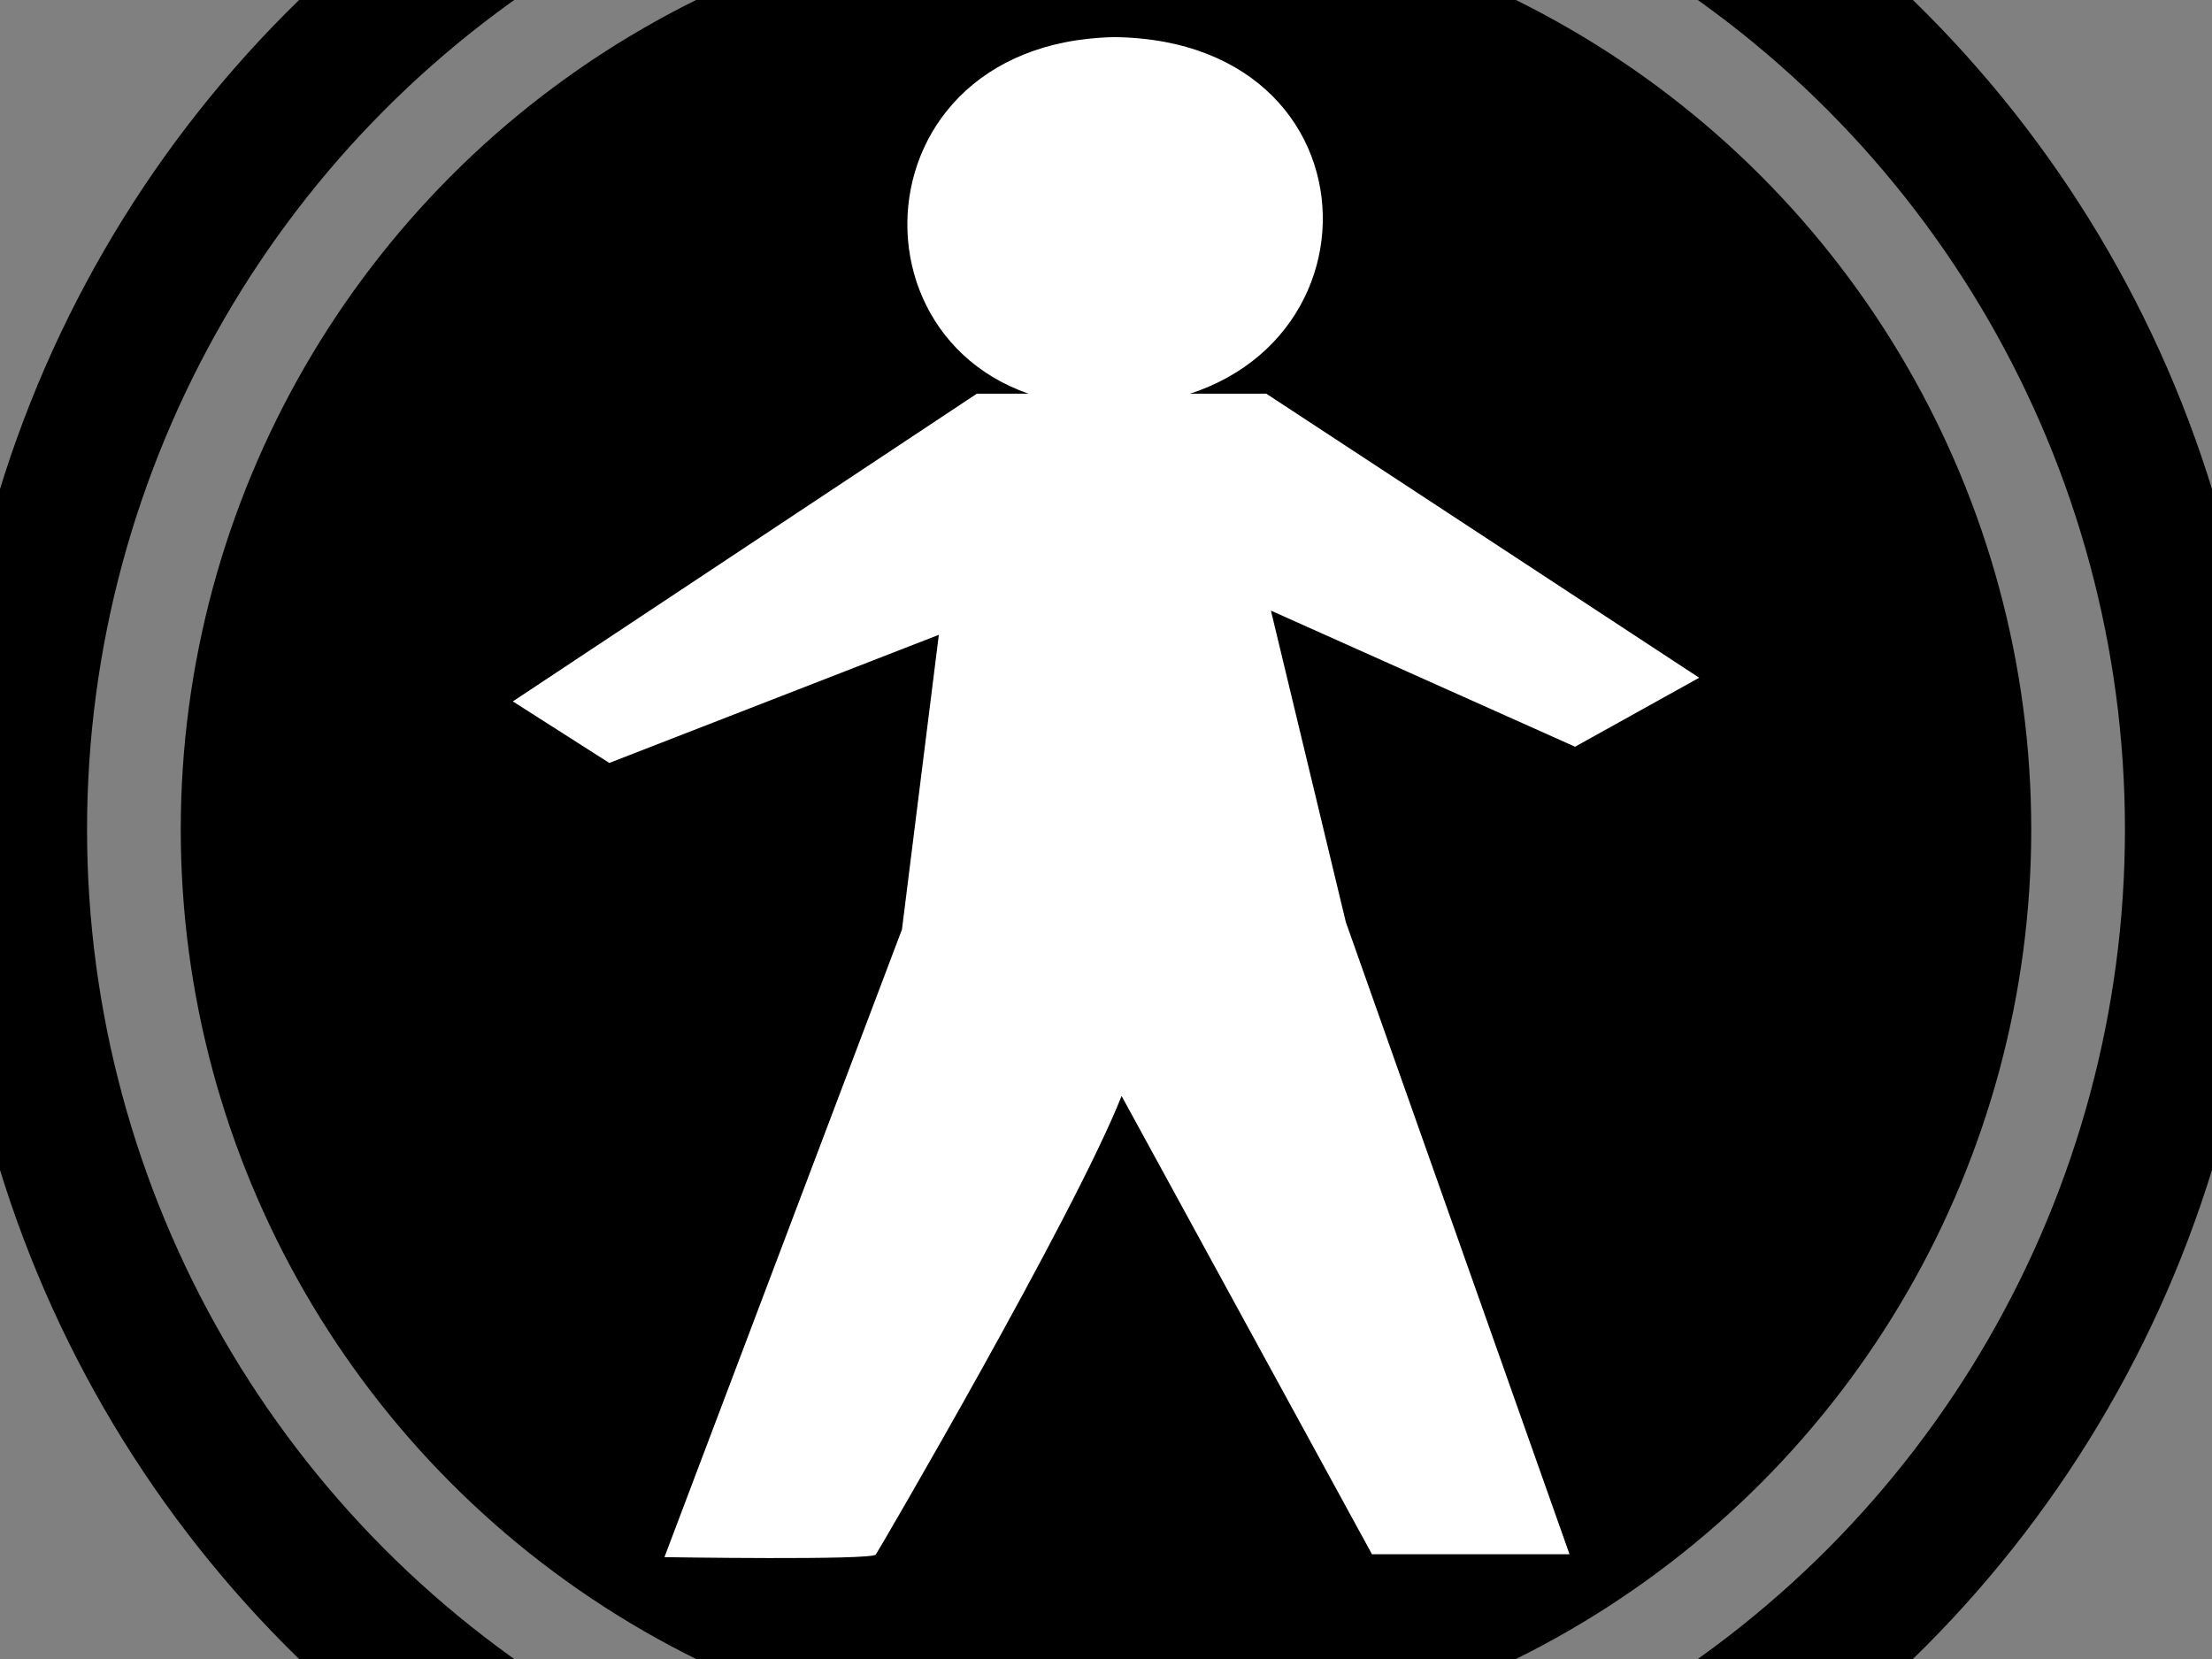 <?xml version="1.0" encoding="UTF-8"?>
<svg width="640" height="480" xmlns="http://www.w3.org/2000/svg" xmlns:svg="http://www.w3.org/2000/svg">
 <rect width="100%" height="100%" fill="#808080" stroke="none"/>
 <title>stickman</title>
 <g>
  <title>Layer 1</title>
  <circle stroke="#000000" fill-opacity="0" id="svg_1" r="314.813" cy="240" cx="320" stroke-width="40" fill="#000000"/>
  <circle stroke="#000000" id="svg_3" r="267.702" cy="240" cx="320" stroke-width="0" fill="#000000"/>
  <g id="svg_2">
   <path fill="#ffffff" fill-rule="evenodd" stroke-width="1pt" id="path563" d="m282.633,113.906l-134.255,89.032l27.914,17.806l95.341,-37.073l-10.669,85.252l-68.72,181.608c0,0 59.818,0.951 61.147,-0.745c0.663,-0.848 57.461,-98.143 71.12,-132.687l72.439,132.584l57.157,0l-64.718,-182.912l-21.671,-90.1l87.999,39.378l35.904,-19.959l-125.244,-82.184l-83.745,0z"/>
   <path fill="#ffffff" fill-rule="evenodd" stroke-width="1pt" id="path564" d="m322.304,10.741c-79.705,1.696 -78.857,105.99 -2.544,106.838c82.249,0 84.792,-105.99 2.544,-106.838z"/>
  </g>
 </g>
</svg>